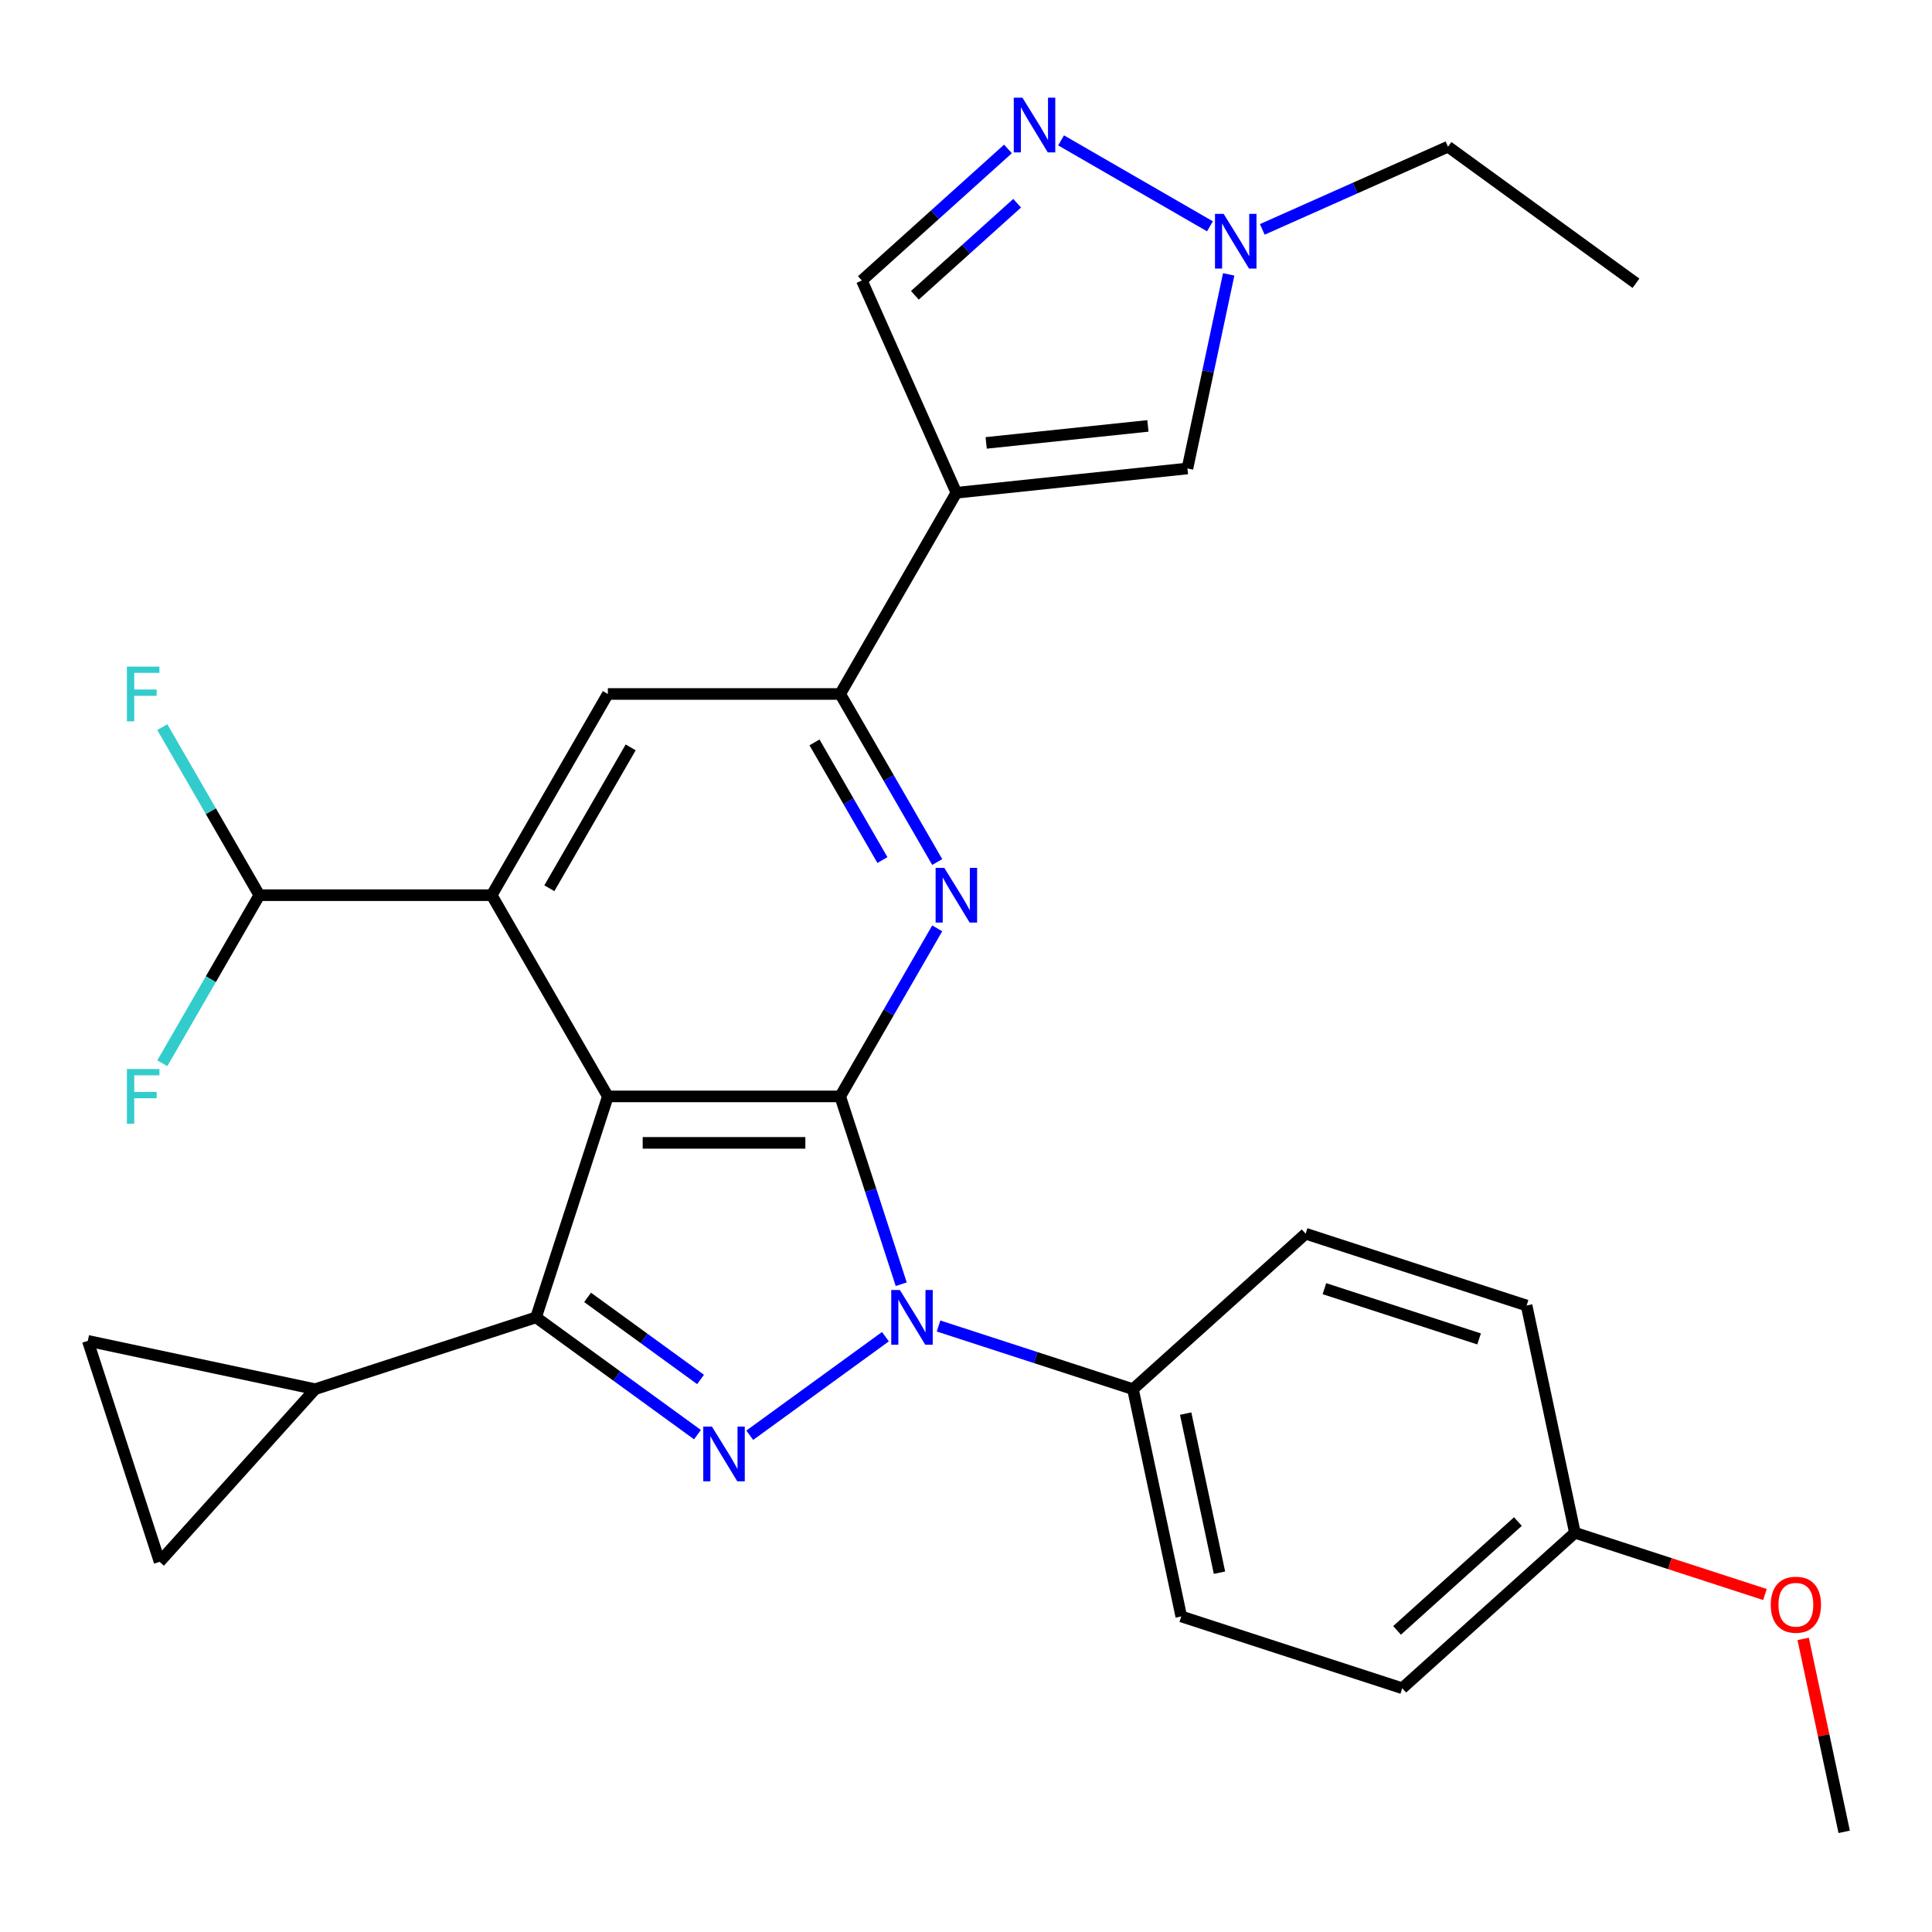 <?xml version='1.0' encoding='iso-8859-1'?>
<svg version='1.1' baseProfile='full'
              xmlns='http://www.w3.org/2000/svg'
                      xmlns:rdkit='http://www.rdkit.org/xml'
                      xmlns:xlink='http://www.w3.org/1999/xlink'
                  xml:space='preserve'
width='1000px' height='1000px' viewBox='0 0 1000 1000'>
<!-- END OF HEADER -->
<rect style='opacity:1.0;fill:#FFFFFF;stroke:none' width='1000' height='1000' x='0' y='0'> </rect>
<path class='bond-0' d='M 314.623,567.497 L 434.883,567.497' style='fill:none;fill-rule:evenodd;stroke:#000000;stroke-width:6px;stroke-linecap:butt;stroke-linejoin:miter;stroke-opacity:1' />
<path class='bond-0' d='M 332.662,591.549 L 416.844,591.549' style='fill:none;fill-rule:evenodd;stroke:#000000;stroke-width:6px;stroke-linecap:butt;stroke-linejoin:miter;stroke-opacity:1' />
<path class='bond-3' d='M 314.623,567.497 L 277.461,681.871' style='fill:none;fill-rule:evenodd;stroke:#000000;stroke-width:6px;stroke-linecap:butt;stroke-linejoin:miter;stroke-opacity:1' />
<path class='bond-5' d='M 314.623,567.497 L 254.493,463.349' style='fill:none;fill-rule:evenodd;stroke:#000000;stroke-width:6px;stroke-linecap:butt;stroke-linejoin:miter;stroke-opacity:1' />
<path class='bond-1' d='M 434.883,567.497 L 450.676,616.101' style='fill:none;fill-rule:evenodd;stroke:#000000;stroke-width:6px;stroke-linecap:butt;stroke-linejoin:miter;stroke-opacity:1' />
<path class='bond-1' d='M 450.676,616.101 L 466.468,664.705' style='fill:none;fill-rule:evenodd;stroke:#0000FF;stroke-width:6px;stroke-linecap:butt;stroke-linejoin:miter;stroke-opacity:1' />
<path class='bond-4' d='M 434.883,567.497 L 459.993,524.006' style='fill:none;fill-rule:evenodd;stroke:#000000;stroke-width:6px;stroke-linecap:butt;stroke-linejoin:miter;stroke-opacity:1' />
<path class='bond-4' d='M 459.993,524.006 L 485.102,480.515' style='fill:none;fill-rule:evenodd;stroke:#0000FF;stroke-width:6px;stroke-linecap:butt;stroke-linejoin:miter;stroke-opacity:1' />
<path class='bond-16' d='M 485.792,686.338 L 536.106,702.686' style='fill:none;fill-rule:evenodd;stroke:#0000FF;stroke-width:6px;stroke-linecap:butt;stroke-linejoin:miter;stroke-opacity:1' />
<path class='bond-16' d='M 536.106,702.686 L 586.42,719.034' style='fill:none;fill-rule:evenodd;stroke:#000000;stroke-width:6px;stroke-linecap:butt;stroke-linejoin:miter;stroke-opacity:1' />
<path class='bond-29' d='M 458.299,691.859 L 388.075,742.88' style='fill:none;fill-rule:evenodd;stroke:#0000FF;stroke-width:6px;stroke-linecap:butt;stroke-linejoin:miter;stroke-opacity:1' />
<path class='bond-2' d='M 361.007,742.571 L 319.234,712.221' style='fill:none;fill-rule:evenodd;stroke:#0000FF;stroke-width:6px;stroke-linecap:butt;stroke-linejoin:miter;stroke-opacity:1' />
<path class='bond-2' d='M 319.234,712.221 L 277.461,681.871' style='fill:none;fill-rule:evenodd;stroke:#000000;stroke-width:6px;stroke-linecap:butt;stroke-linejoin:miter;stroke-opacity:1' />
<path class='bond-2' d='M 362.612,714.008 L 333.371,692.763' style='fill:none;fill-rule:evenodd;stroke:#0000FF;stroke-width:6px;stroke-linecap:butt;stroke-linejoin:miter;stroke-opacity:1' />
<path class='bond-2' d='M 333.371,692.763 L 304.13,671.518' style='fill:none;fill-rule:evenodd;stroke:#000000;stroke-width:6px;stroke-linecap:butt;stroke-linejoin:miter;stroke-opacity:1' />
<path class='bond-9' d='M 277.461,681.871 L 163.087,719.034' style='fill:none;fill-rule:evenodd;stroke:#000000;stroke-width:6px;stroke-linecap:butt;stroke-linejoin:miter;stroke-opacity:1' />
<path class='bond-30' d='M 485.102,446.182 L 459.993,402.692' style='fill:none;fill-rule:evenodd;stroke:#0000FF;stroke-width:6px;stroke-linecap:butt;stroke-linejoin:miter;stroke-opacity:1' />
<path class='bond-30' d='M 459.993,402.692 L 434.883,359.201' style='fill:none;fill-rule:evenodd;stroke:#000000;stroke-width:6px;stroke-linecap:butt;stroke-linejoin:miter;stroke-opacity:1' />
<path class='bond-30' d='M 456.74,445.161 L 439.163,414.718' style='fill:none;fill-rule:evenodd;stroke:#0000FF;stroke-width:6px;stroke-linecap:butt;stroke-linejoin:miter;stroke-opacity:1' />
<path class='bond-30' d='M 439.163,414.718 L 421.586,384.274' style='fill:none;fill-rule:evenodd;stroke:#000000;stroke-width:6px;stroke-linecap:butt;stroke-linejoin:miter;stroke-opacity:1' />
<path class='bond-10' d='M 254.493,463.349 L 314.623,359.201' style='fill:none;fill-rule:evenodd;stroke:#000000;stroke-width:6px;stroke-linecap:butt;stroke-linejoin:miter;stroke-opacity:1' />
<path class='bond-10' d='M 284.342,459.753 L 326.433,386.849' style='fill:none;fill-rule:evenodd;stroke:#000000;stroke-width:6px;stroke-linecap:butt;stroke-linejoin:miter;stroke-opacity:1' />
<path class='bond-17' d='M 254.493,463.349 L 134.233,463.349' style='fill:none;fill-rule:evenodd;stroke:#000000;stroke-width:6px;stroke-linecap:butt;stroke-linejoin:miter;stroke-opacity:1' />
<path class='bond-6' d='M 495.013,255.052 L 434.883,359.201' style='fill:none;fill-rule:evenodd;stroke:#000000;stroke-width:6px;stroke-linecap:butt;stroke-linejoin:miter;stroke-opacity:1' />
<path class='bond-11' d='M 495.013,255.052 L 614.614,242.482' style='fill:none;fill-rule:evenodd;stroke:#000000;stroke-width:6px;stroke-linecap:butt;stroke-linejoin:miter;stroke-opacity:1' />
<path class='bond-11' d='M 510.439,229.247 L 594.16,220.447' style='fill:none;fill-rule:evenodd;stroke:#000000;stroke-width:6px;stroke-linecap:butt;stroke-linejoin:miter;stroke-opacity:1' />
<path class='bond-13' d='M 495.013,255.052 L 446.099,145.189' style='fill:none;fill-rule:evenodd;stroke:#000000;stroke-width:6px;stroke-linecap:butt;stroke-linejoin:miter;stroke-opacity:1' />
<path class='bond-7' d='M 434.883,359.201 L 314.623,359.201' style='fill:none;fill-rule:evenodd;stroke:#000000;stroke-width:6px;stroke-linecap:butt;stroke-linejoin:miter;stroke-opacity:1' />
<path class='bond-8' d='M 521.723,77.097 L 483.911,111.143' style='fill:none;fill-rule:evenodd;stroke:#0000FF;stroke-width:6px;stroke-linecap:butt;stroke-linejoin:miter;stroke-opacity:1' />
<path class='bond-8' d='M 483.911,111.143 L 446.099,145.189' style='fill:none;fill-rule:evenodd;stroke:#000000;stroke-width:6px;stroke-linecap:butt;stroke-linejoin:miter;stroke-opacity:1' />
<path class='bond-8' d='M 526.473,105.185 L 500.005,129.017' style='fill:none;fill-rule:evenodd;stroke:#0000FF;stroke-width:6px;stroke-linecap:butt;stroke-linejoin:miter;stroke-opacity:1' />
<path class='bond-8' d='M 500.005,129.017 L 473.537,152.85' style='fill:none;fill-rule:evenodd;stroke:#000000;stroke-width:6px;stroke-linecap:butt;stroke-linejoin:miter;stroke-opacity:1' />
<path class='bond-33' d='M 549.216,72.656 L 626.268,117.142' style='fill:none;fill-rule:evenodd;stroke:#0000FF;stroke-width:6px;stroke-linecap:butt;stroke-linejoin:miter;stroke-opacity:1' />
<path class='bond-14' d='M 163.087,719.034 L 82.617,808.404' style='fill:none;fill-rule:evenodd;stroke:#000000;stroke-width:6px;stroke-linecap:butt;stroke-linejoin:miter;stroke-opacity:1' />
<path class='bond-15' d='M 163.087,719.034 L 45.455,694.03' style='fill:none;fill-rule:evenodd;stroke:#000000;stroke-width:6px;stroke-linecap:butt;stroke-linejoin:miter;stroke-opacity:1' />
<path class='bond-12' d='M 614.614,242.482 L 625.292,192.249' style='fill:none;fill-rule:evenodd;stroke:#000000;stroke-width:6px;stroke-linecap:butt;stroke-linejoin:miter;stroke-opacity:1' />
<path class='bond-12' d='M 625.292,192.249 L 635.969,142.016' style='fill:none;fill-rule:evenodd;stroke:#0000FF;stroke-width:6px;stroke-linecap:butt;stroke-linejoin:miter;stroke-opacity:1' />
<path class='bond-25' d='M 653.364,118.729 L 701.423,97.332' style='fill:none;fill-rule:evenodd;stroke:#0000FF;stroke-width:6px;stroke-linecap:butt;stroke-linejoin:miter;stroke-opacity:1' />
<path class='bond-25' d='M 701.423,97.332 L 749.481,75.936' style='fill:none;fill-rule:evenodd;stroke:#000000;stroke-width:6px;stroke-linecap:butt;stroke-linejoin:miter;stroke-opacity:1' />
<path class='bond-31' d='M 82.617,808.404 L 45.455,694.03' style='fill:none;fill-rule:evenodd;stroke:#000000;stroke-width:6px;stroke-linecap:butt;stroke-linejoin:miter;stroke-opacity:1' />
<path class='bond-18' d='M 586.42,719.034 L 611.423,836.666' style='fill:none;fill-rule:evenodd;stroke:#000000;stroke-width:6px;stroke-linecap:butt;stroke-linejoin:miter;stroke-opacity:1' />
<path class='bond-18' d='M 613.697,731.678 L 631.199,814.02' style='fill:none;fill-rule:evenodd;stroke:#000000;stroke-width:6px;stroke-linecap:butt;stroke-linejoin:miter;stroke-opacity:1' />
<path class='bond-19' d='M 586.42,719.034 L 675.79,638.564' style='fill:none;fill-rule:evenodd;stroke:#000000;stroke-width:6px;stroke-linecap:butt;stroke-linejoin:miter;stroke-opacity:1' />
<path class='bond-20' d='M 134.233,463.349 L 109.124,419.858' style='fill:none;fill-rule:evenodd;stroke:#000000;stroke-width:6px;stroke-linecap:butt;stroke-linejoin:miter;stroke-opacity:1' />
<path class='bond-20' d='M 109.124,419.858 L 84.014,376.367' style='fill:none;fill-rule:evenodd;stroke:#33CCCC;stroke-width:6px;stroke-linecap:butt;stroke-linejoin:miter;stroke-opacity:1' />
<path class='bond-21' d='M 134.233,463.349 L 109.124,506.84' style='fill:none;fill-rule:evenodd;stroke:#000000;stroke-width:6px;stroke-linecap:butt;stroke-linejoin:miter;stroke-opacity:1' />
<path class='bond-21' d='M 109.124,506.84 L 84.014,550.331' style='fill:none;fill-rule:evenodd;stroke:#33CCCC;stroke-width:6px;stroke-linecap:butt;stroke-linejoin:miter;stroke-opacity:1' />
<path class='bond-23' d='M 611.423,836.666 L 725.797,873.828' style='fill:none;fill-rule:evenodd;stroke:#000000;stroke-width:6px;stroke-linecap:butt;stroke-linejoin:miter;stroke-opacity:1' />
<path class='bond-24' d='M 675.79,638.564 L 790.164,675.726' style='fill:none;fill-rule:evenodd;stroke:#000000;stroke-width:6px;stroke-linecap:butt;stroke-linejoin:miter;stroke-opacity:1' />
<path class='bond-24' d='M 685.514,667.013 L 765.576,693.027' style='fill:none;fill-rule:evenodd;stroke:#000000;stroke-width:6px;stroke-linecap:butt;stroke-linejoin:miter;stroke-opacity:1' />
<path class='bond-22' d='M 815.168,793.359 L 790.164,675.726' style='fill:none;fill-rule:evenodd;stroke:#000000;stroke-width:6px;stroke-linecap:butt;stroke-linejoin:miter;stroke-opacity:1' />
<path class='bond-26' d='M 815.168,793.359 L 864.352,809.339' style='fill:none;fill-rule:evenodd;stroke:#000000;stroke-width:6px;stroke-linecap:butt;stroke-linejoin:miter;stroke-opacity:1' />
<path class='bond-26' d='M 864.352,809.339 L 913.535,825.32' style='fill:none;fill-rule:evenodd;stroke:#FF0000;stroke-width:6px;stroke-linecap:butt;stroke-linejoin:miter;stroke-opacity:1' />
<path class='bond-32' d='M 815.168,793.359 L 725.797,873.828' style='fill:none;fill-rule:evenodd;stroke:#000000;stroke-width:6px;stroke-linecap:butt;stroke-linejoin:miter;stroke-opacity:1' />
<path class='bond-32' d='M 785.668,787.555 L 723.109,843.884' style='fill:none;fill-rule:evenodd;stroke:#000000;stroke-width:6px;stroke-linecap:butt;stroke-linejoin:miter;stroke-opacity:1' />
<path class='bond-28' d='M 749.481,75.936 L 846.773,146.623' style='fill:none;fill-rule:evenodd;stroke:#000000;stroke-width:6px;stroke-linecap:butt;stroke-linejoin:miter;stroke-opacity:1' />
<path class='bond-27' d='M 933.318,848.287 L 943.932,898.22' style='fill:none;fill-rule:evenodd;stroke:#FF0000;stroke-width:6px;stroke-linecap:butt;stroke-linejoin:miter;stroke-opacity:1' />
<path class='bond-27' d='M 943.932,898.22 L 954.545,948.153' style='fill:none;fill-rule:evenodd;stroke:#000000;stroke-width:6px;stroke-linecap:butt;stroke-linejoin:miter;stroke-opacity:1' />
<path  class='atom-2' d='M 465.786 667.711
L 475.066 682.711
Q 475.986 684.191, 477.466 686.871
Q 478.946 689.551, 479.026 689.711
L 479.026 667.711
L 482.786 667.711
L 482.786 696.031
L 478.906 696.031
L 468.946 679.631
Q 467.786 677.711, 466.546 675.511
Q 465.346 673.311, 464.986 672.631
L 464.986 696.031
L 461.306 696.031
L 461.306 667.711
L 465.786 667.711
' fill='#0000FF'/>
<path  class='atom-3' d='M 368.493 738.398
L 377.773 753.398
Q 378.693 754.878, 380.173 757.558
Q 381.653 760.238, 381.733 760.398
L 381.733 738.398
L 385.493 738.398
L 385.493 766.718
L 381.613 766.718
L 371.653 750.318
Q 370.493 748.398, 369.253 746.198
Q 368.053 743.998, 367.693 743.318
L 367.693 766.718
L 364.013 766.718
L 364.013 738.398
L 368.493 738.398
' fill='#0000FF'/>
<path  class='atom-5' d='M 488.753 449.189
L 498.033 464.189
Q 498.953 465.669, 500.433 468.349
Q 501.913 471.029, 501.993 471.189
L 501.993 449.189
L 505.753 449.189
L 505.753 477.509
L 501.873 477.509
L 491.913 461.109
Q 490.753 459.189, 489.513 456.989
Q 488.313 454.789, 487.953 454.109
L 487.953 477.509
L 484.273 477.509
L 484.273 449.189
L 488.753 449.189
' fill='#0000FF'/>
<path  class='atom-9' d='M 529.21 50.56
L 538.49 65.56
Q 539.41 67.04, 540.89 69.72
Q 542.37 72.4, 542.45 72.56
L 542.45 50.56
L 546.21 50.56
L 546.21 78.88
L 542.33 78.88
L 532.37 62.48
Q 531.21 60.56, 529.97 58.36
Q 528.77 56.16, 528.41 55.48
L 528.41 78.88
L 524.73 78.88
L 524.73 50.56
L 529.21 50.56
' fill='#0000FF'/>
<path  class='atom-13' d='M 633.358 110.69
L 642.638 125.69
Q 643.558 127.17, 645.038 129.85
Q 646.518 132.53, 646.598 132.69
L 646.598 110.69
L 650.358 110.69
L 650.358 139.01
L 646.478 139.01
L 636.518 122.61
Q 635.358 120.69, 634.118 118.49
Q 632.918 116.29, 632.558 115.61
L 632.558 139.01
L 628.878 139.01
L 628.878 110.69
L 633.358 110.69
' fill='#0000FF'/>
<path  class='atom-21' d='M 65.683 345.041
L 82.523 345.041
L 82.523 348.281
L 69.483 348.281
L 69.483 356.881
L 81.083 356.881
L 81.083 360.161
L 69.483 360.161
L 69.483 373.361
L 65.683 373.361
L 65.683 345.041
' fill='#33CCCC'/>
<path  class='atom-22' d='M 65.683 553.337
L 82.523 553.337
L 82.523 556.577
L 69.483 556.577
L 69.483 565.177
L 81.083 565.177
L 81.083 568.457
L 69.483 568.457
L 69.483 581.657
L 65.683 581.657
L 65.683 553.337
' fill='#33CCCC'/>
<path  class='atom-27' d='M 916.542 830.601
Q 916.542 823.801, 919.902 820.001
Q 923.262 816.201, 929.542 816.201
Q 935.822 816.201, 939.182 820.001
Q 942.542 823.801, 942.542 830.601
Q 942.542 837.481, 939.142 841.401
Q 935.742 845.281, 929.542 845.281
Q 923.302 845.281, 919.902 841.401
Q 916.542 837.521, 916.542 830.601
M 929.542 842.081
Q 933.862 842.081, 936.182 839.201
Q 938.542 836.281, 938.542 830.601
Q 938.542 825.041, 936.182 822.241
Q 933.862 819.401, 929.542 819.401
Q 925.222 819.401, 922.862 822.201
Q 920.542 825.001, 920.542 830.601
Q 920.542 836.321, 922.862 839.201
Q 925.222 842.081, 929.542 842.081
' fill='#FF0000'/>
</svg>
